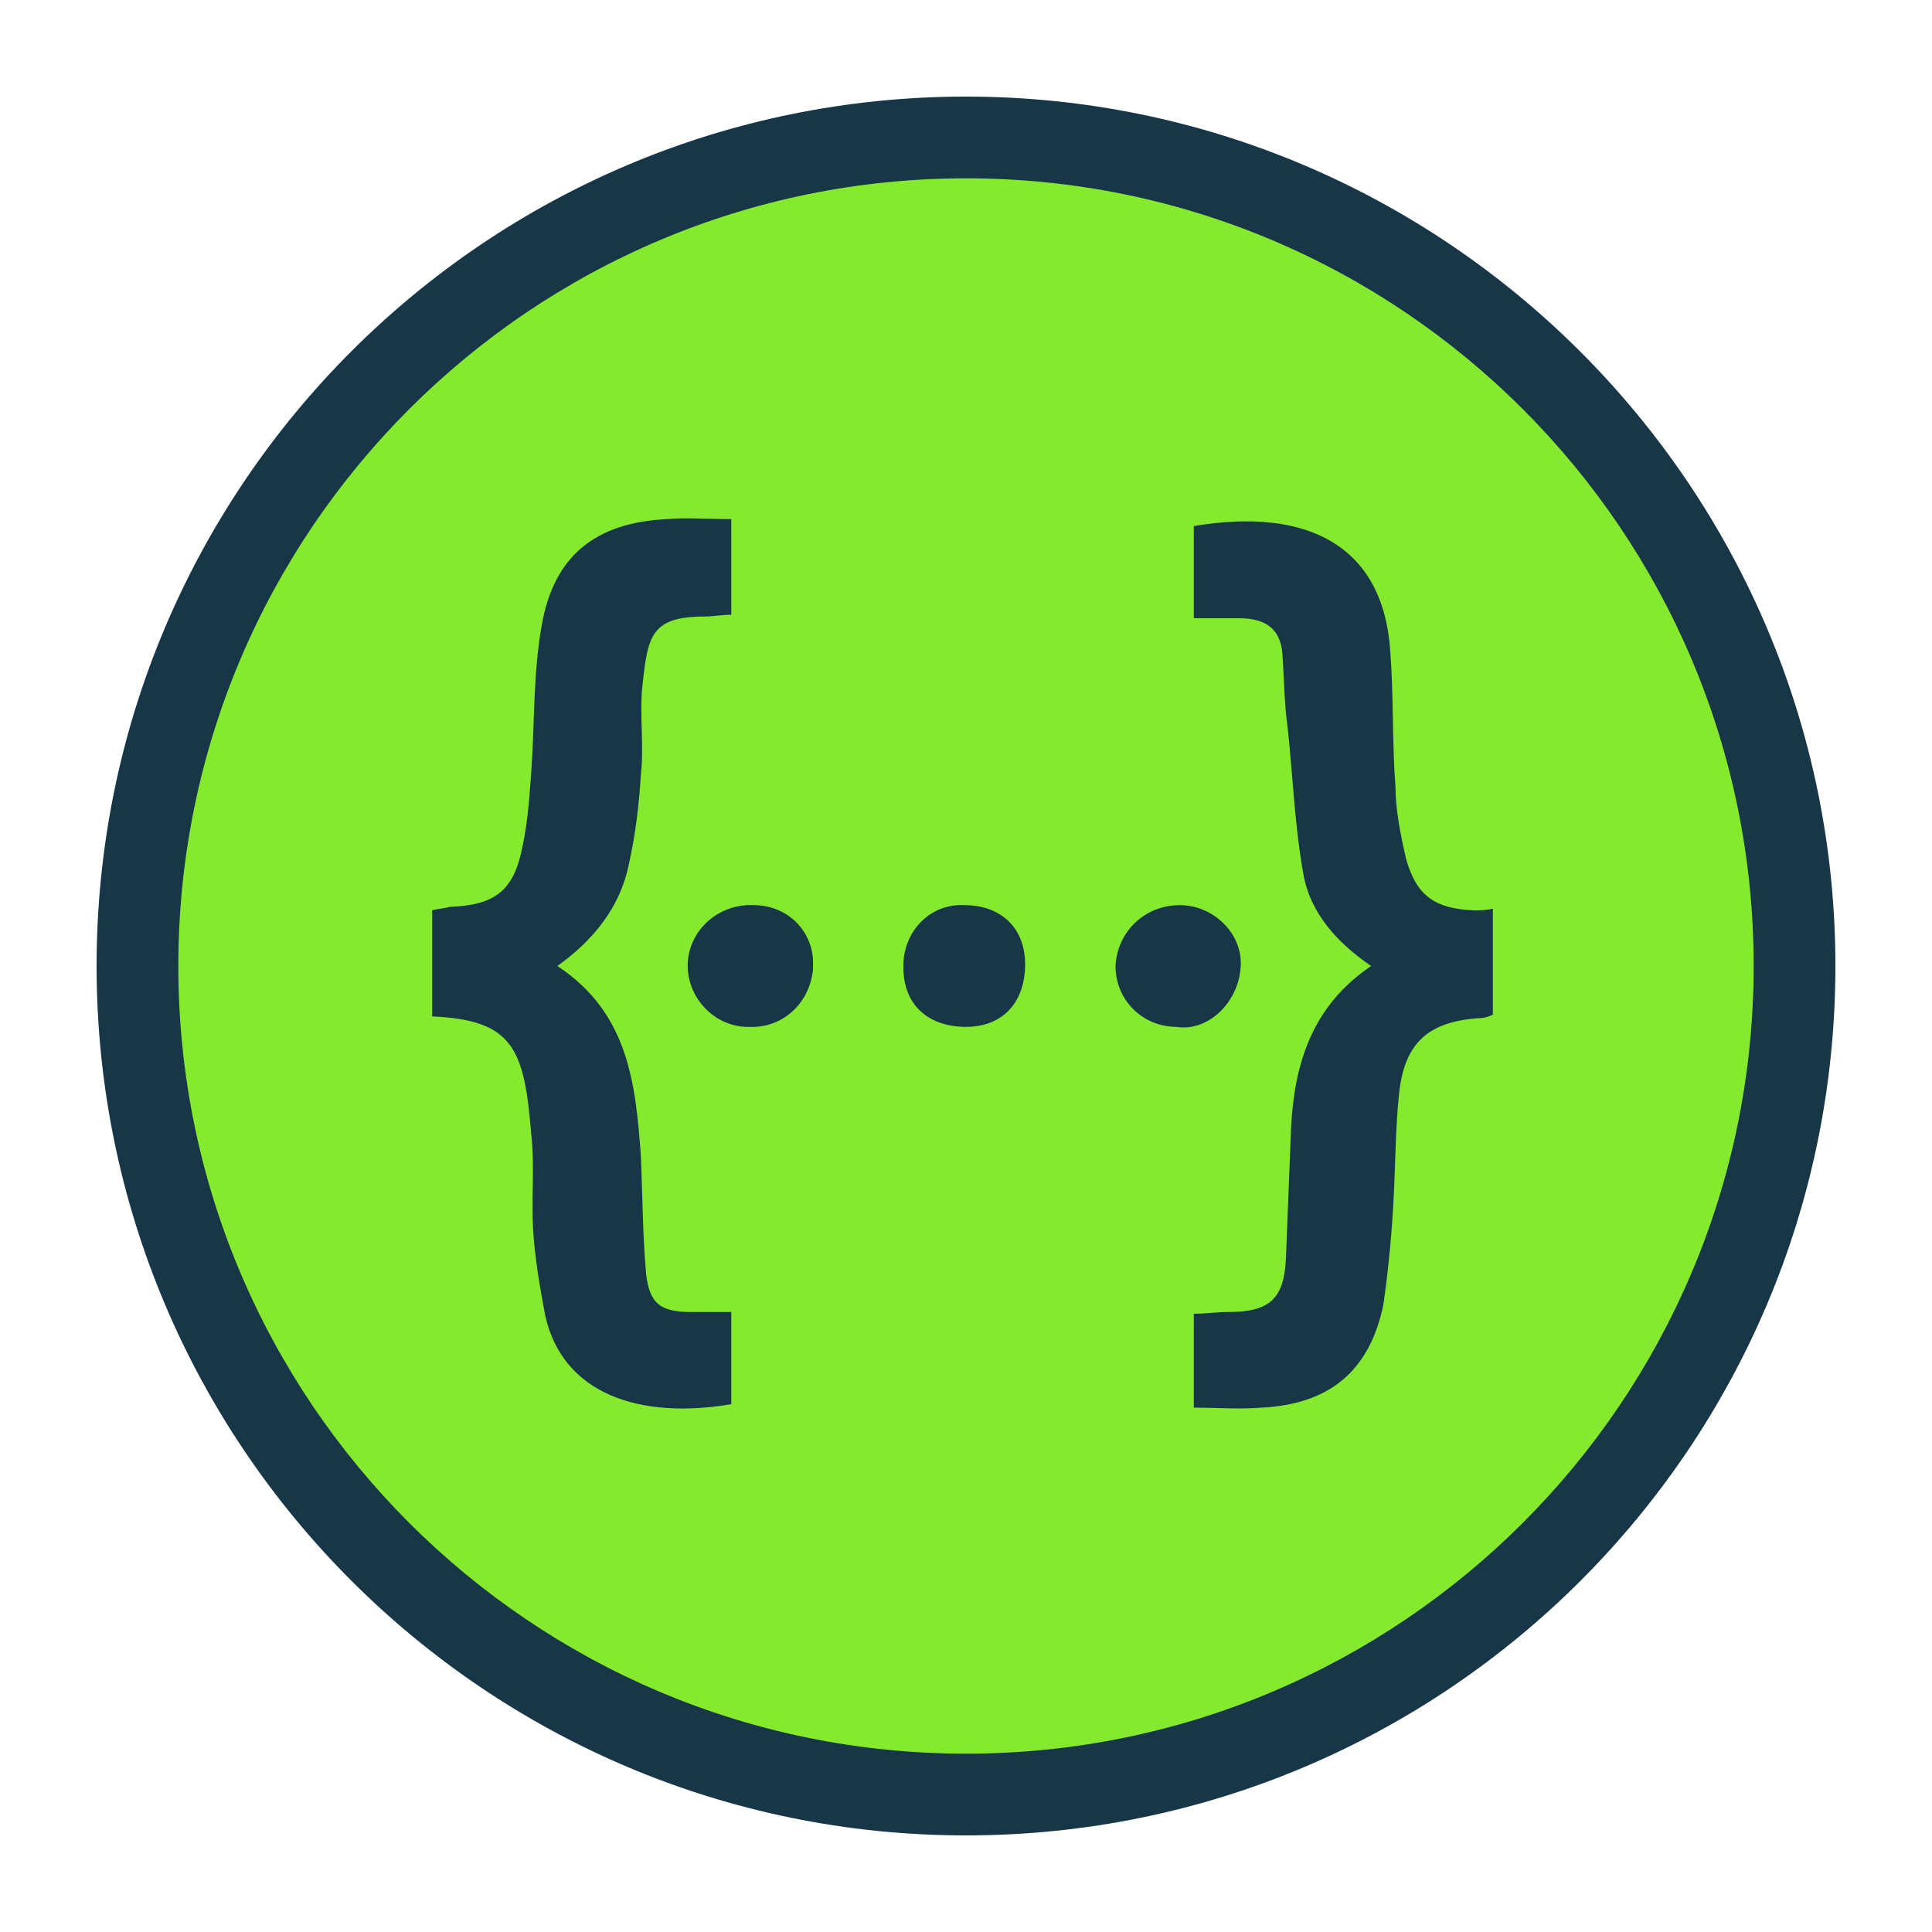 <?xml version="1.0" encoding="UTF-8"?><svg xmlns="http://www.w3.org/2000/svg" width="100" height="100" viewBox="0 0 100 100" fill="none"><path d="M50 92.84C26.33 92.84 7.16 73.58 7.16 50C7.16 26.42 26.42 7.16 50 7.16C73.58 7.16 92.84 26.42 92.84 50C92.84 73.58 73.58 92.84 50 92.84Z" fill="#85EA2D"/><path d="M50 9.23C72.5 9.23 90.77 27.5 90.77 50C90.77 72.5 72.5 90.77 50 90.77C27.5 90.77 9.23 72.5 9.23 50C9.23 27.5 27.5 9.23 50 9.23ZM50 5C25.16 5 5 25.16 5 50C5 74.84 25.16 95 50 95C74.84 95 95 74.84 95 50C95 25.16 74.75 5 50 5Z" fill="#173647"/><path d="M33.26 35.42C33.08 36.95 33.35 38.57 33.17 40.1C33.08 41.63 32.9 43.16 32.54 44.78C32.09 46.94 30.74 48.65 28.85 50C32.54 52.43 32.9 56.12 33.17 59.81C33.26 61.88 33.26 63.86 33.44 65.93C33.62 67.46 34.16 67.91 35.78 67.91C36.41 67.91 37.13 67.91 37.85 67.91V72.68C33.08 73.49 29.12 72.14 28.22 68.09C27.95 66.65 27.68 65.12 27.59 63.59C27.5 61.97 27.68 60.35 27.5 58.73C27.14 54.32 26.6 52.79 22.37 52.61V47.12C22.64 47.03 23 47.03 23.27 46.94C25.61 46.85 26.6 46.13 27.05 43.79C27.32 42.53 27.41 41.18 27.5 39.92C27.68 37.4 27.59 34.88 28.04 32.36C28.67 28.76 30.83 27.05 34.52 26.87C35.6 26.78 36.59 26.87 37.85 26.87V31.82C37.31 31.82 36.95 31.91 36.5 31.91C33.71 31.91 33.53 32.9 33.26 35.42ZM39.02 46.85C37.22 46.76 35.69 48.11 35.6 49.82C35.51 51.53 36.86 53.06 38.57 53.15H38.75C40.46 53.24 41.9 51.98 42.08 50.18V50C42.17 48.29 40.82 46.85 39.02 46.85ZM49.91 46.85C48.2 46.76 46.85 48.11 46.76 49.82C46.76 49.91 46.76 50 46.76 50.09C46.76 51.98 48.02 53.15 50 53.15C51.89 53.15 53.06 51.89 53.06 49.91C53.06 48.02 51.8 46.85 49.91 46.85ZM61.07 46.85C59.27 46.85 57.83 48.2 57.74 50C57.74 51.8 59.18 53.15 60.89 53.15C62.51 53.42 64.13 51.89 64.22 50C64.31 48.29 62.78 46.85 61.07 46.85ZM76.28 47.12C74.3 47.03 73.31 46.4 72.77 44.42C72.5 43.25 72.23 41.9 72.23 40.73C72.05 38.39 72.14 36.05 71.96 33.71C71.6 28.22 67.64 26.24 61.79 27.23V32C62.69 32 63.41 32 64.13 32C65.39 32 66.29 32.45 66.38 33.89C66.47 35.15 66.47 36.41 66.65 37.67C66.92 40.19 67.01 42.71 67.46 45.23C67.82 47.3 69.26 48.83 70.97 50C67.91 52.07 67.01 55.04 66.83 58.28C66.74 60.53 66.65 62.87 66.56 65.12C66.47 67.19 65.75 67.91 63.59 67.91C62.96 67.91 62.42 68 61.79 68V72.86C63.05 72.86 64.13 72.95 65.3 72.86C68.81 72.68 70.88 70.97 71.6 67.55C71.87 65.66 72.05 63.77 72.14 61.88C72.23 60.17 72.23 58.37 72.41 56.66C72.68 53.96 73.94 52.88 76.55 52.7C76.82 52.7 77.09 52.61 77.27 52.52V47.03C76.91 47.12 76.64 47.12 76.28 47.12Z" fill="#173647"/></svg>